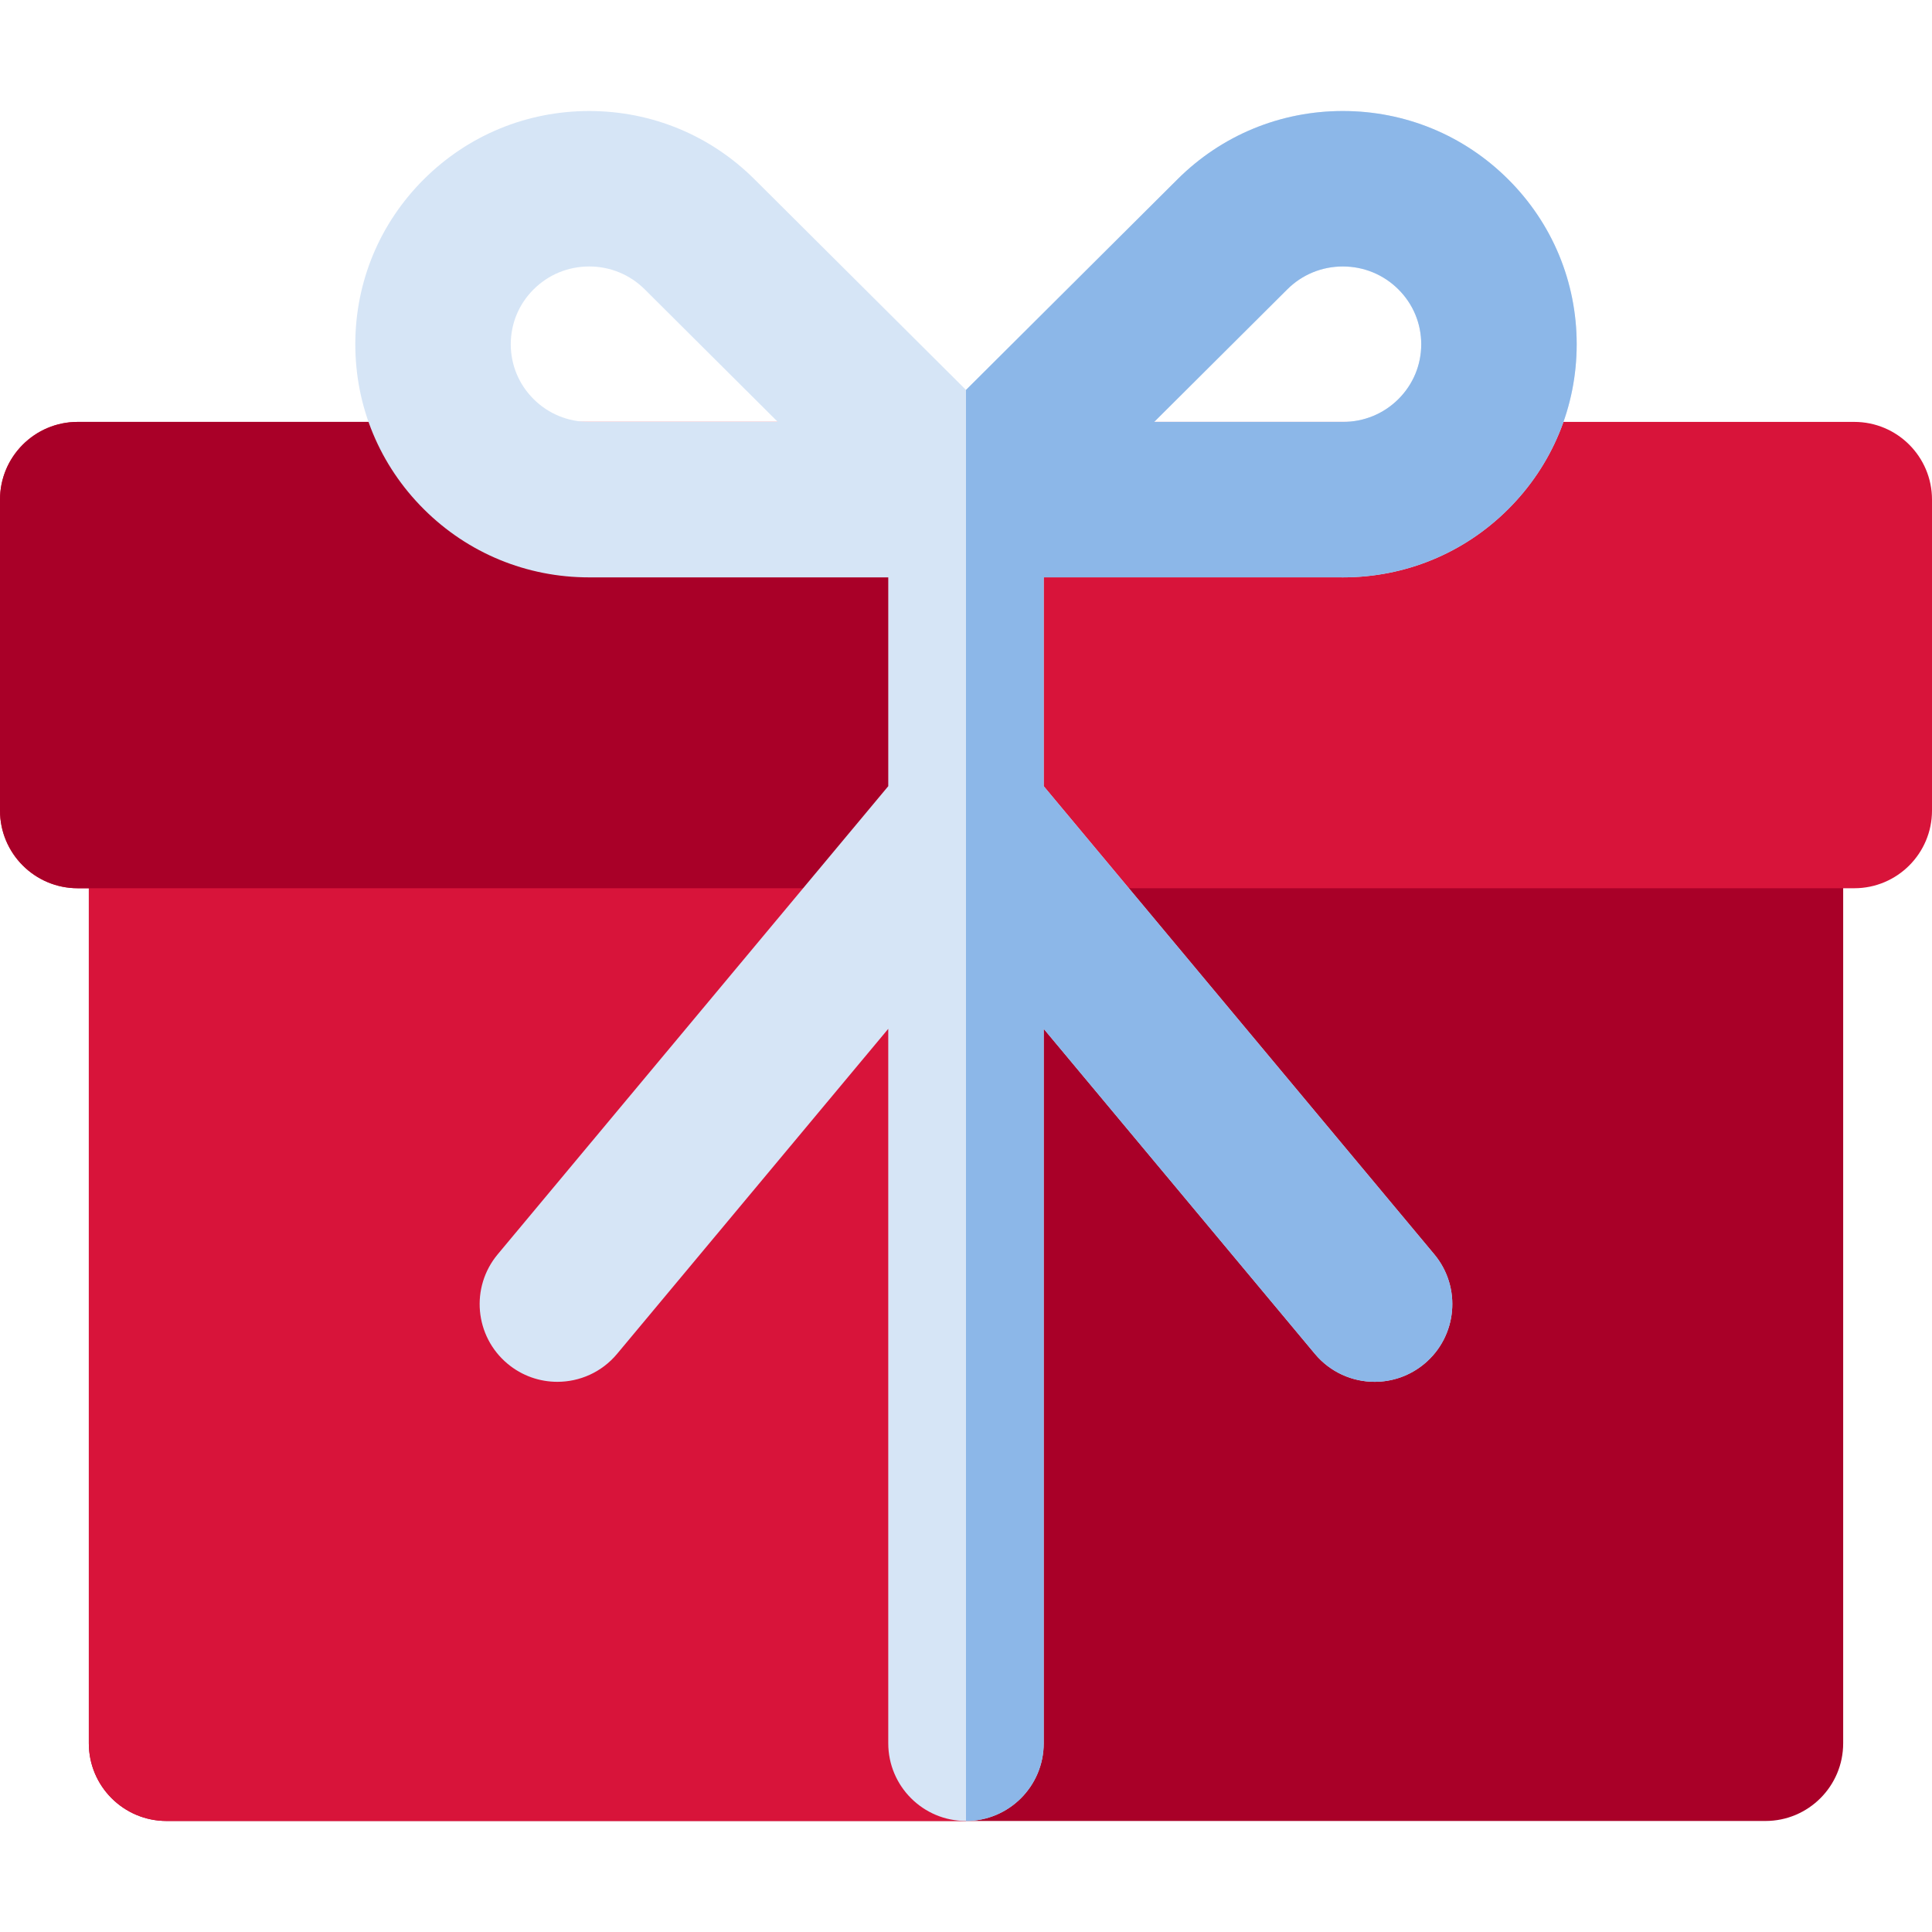 <?xml version="1.0" encoding="iso-8859-1"?>
<!-- Uploaded to: SVG Repo, www.svgrepo.com, Generator: SVG Repo Mixer Tools -->
<svg height="800px" width="800px" version="1.1" id="Layer_1" xmlns="http://www.w3.org/2000/svg" xmlns:xlink="http://www.w3.org/1999/xlink" 
	 viewBox="0 0 512 512" xml:space="preserve">
<path style="fill:#A90028;" d="M44.139,194.211h423.723c11.376,0,20.598,9.222,20.598,20.598v247.17
	c0,11.376-9.222,20.598-20.598,20.598H44.139c-11.376,0-20.598-9.222-20.598-20.598v-247.17
	C23.541,203.433,32.762,194.211,44.139,194.211z"/>
<g>
	<path style="fill:#D8143A;" d="M44.139,194.211H256v288.366H44.139c-11.376,0-20.598-9.222-20.598-20.598v-247.17
		C23.541,203.433,32.762,194.211,44.139,194.211z"/>
	<path style="fill:#D8143A;" d="M20.598,111.808h470.804c11.376,0,20.598,9.222,20.598,20.598v82.389
		c0,11.376-9.222,20.598-20.598,20.598H20.598C9.222,235.393,0,226.171,0,214.795v-82.389C0,121.03,9.222,111.808,20.598,111.808z"
		/>
</g>
<path style="fill:#A90028;" d="M20.598,111.808H256v123.585H20.598C9.222,235.393,0,226.171,0,214.795v-82.389
	C0,121.03,9.222,111.808,20.598,111.808z"/>
<path style="fill:#D6E5F6;" d="M355.326,153.004l0.551,0.004c16.543,0,32.089-6.409,43.773-18.044
	c11.727-11.675,18.187-27.207,18.187-43.735c0-16.529-6.458-32.063-18.184-43.736c-11.701-11.653-27.254-18.071-43.79-18.071
	c-16.537,0-32.089,6.418-43.79,18.071l-56.075,55.844l-56.07-55.847c-11.704-11.65-27.257-18.067-43.79-18.067
	s-32.085,6.417-43.791,18.069C100.618,59.168,94.16,74.7,94.16,91.231c0,16.528,6.46,32.06,18.183,43.731
	c11.683,11.639,27.229,18.048,43.776,18.048l79.28-0.003v55.337l-103.502,124.06c-7.289,8.735-6.115,21.724,2.62,29.012
	c3.853,3.215,8.532,4.781,13.185,4.781c5.898,0,11.755-2.52,15.826-7.403l71.87-86.145v189.331c0,11.376,9.222,20.598,20.598,20.598
	c11.376,0,20.598-9.222,20.598-20.598V272.648l71.871,86.145c4.074,4.883,9.928,7.403,15.826,7.403
	c4.654,0,9.332-1.568,13.185-4.781c8.735-7.288,9.909-20.277,2.62-29.012l-103.502-124.06v-55.339L355.326,153.004L355.326,153.004z
	 M341.145,76.681c3.926-3.911,9.154-6.064,14.719-6.064c5.566,0,10.792,2.153,14.722,6.067c3.905,3.889,6.056,9.053,6.056,14.544
	c0,5.49-2.15,10.653-6.057,14.544c-3.912,3.896-9.135,6.041-14.707,6.041l-0.28-0.003c-0.089,0-0.181-0.001-0.271-0.001h-49.453
	L341.145,76.681z M156.672,111.808c-0.089,0-0.181,0.001-0.271,0.001l-0.28,0.003c-5.572,0-10.793-2.145-14.707-6.043
	c-3.905-3.888-6.056-9.051-6.056-14.541c0-5.49,2.15-10.655,6.054-14.542c3.931-3.914,9.162-6.068,14.728-6.068
	c5.566,0,10.795,2.155,14.723,6.064l35.268,35.126H156.672z"/>
<path style="fill:#8CB7E8;" d="M355.326,153.004l0.551,0.004c16.543,0,32.089-6.409,43.773-18.044
	c11.727-11.675,18.187-27.207,18.187-43.735c0-16.529-6.458-32.063-18.184-43.736c-11.701-11.653-27.254-18.071-43.79-18.071
	c-16.537,0-32.089,6.418-43.79,18.071l-56.075,55.844v379.242c11.376,0,20.598-9.222,20.598-20.598V272.648l71.87,86.145
	c4.074,4.883,9.928,7.403,15.826,7.403c4.654,0,9.332-1.568,13.185-4.781c8.735-7.288,9.909-20.277,2.62-29.012l-103.502-124.06
	v-55.339L355.326,153.004L355.326,153.004z M341.145,76.681c3.926-3.911,9.154-6.064,14.719-6.064
	c5.566,0,10.792,2.153,14.722,6.067c3.905,3.889,6.056,9.053,6.056,14.544c0,5.49-2.15,10.653-6.057,14.544
	c-3.912,3.896-9.135,6.041-14.707,6.041l-0.28-0.003c-0.089,0-0.181-0.001-0.271-0.001h-49.453L341.145,76.681z"/>
</svg>